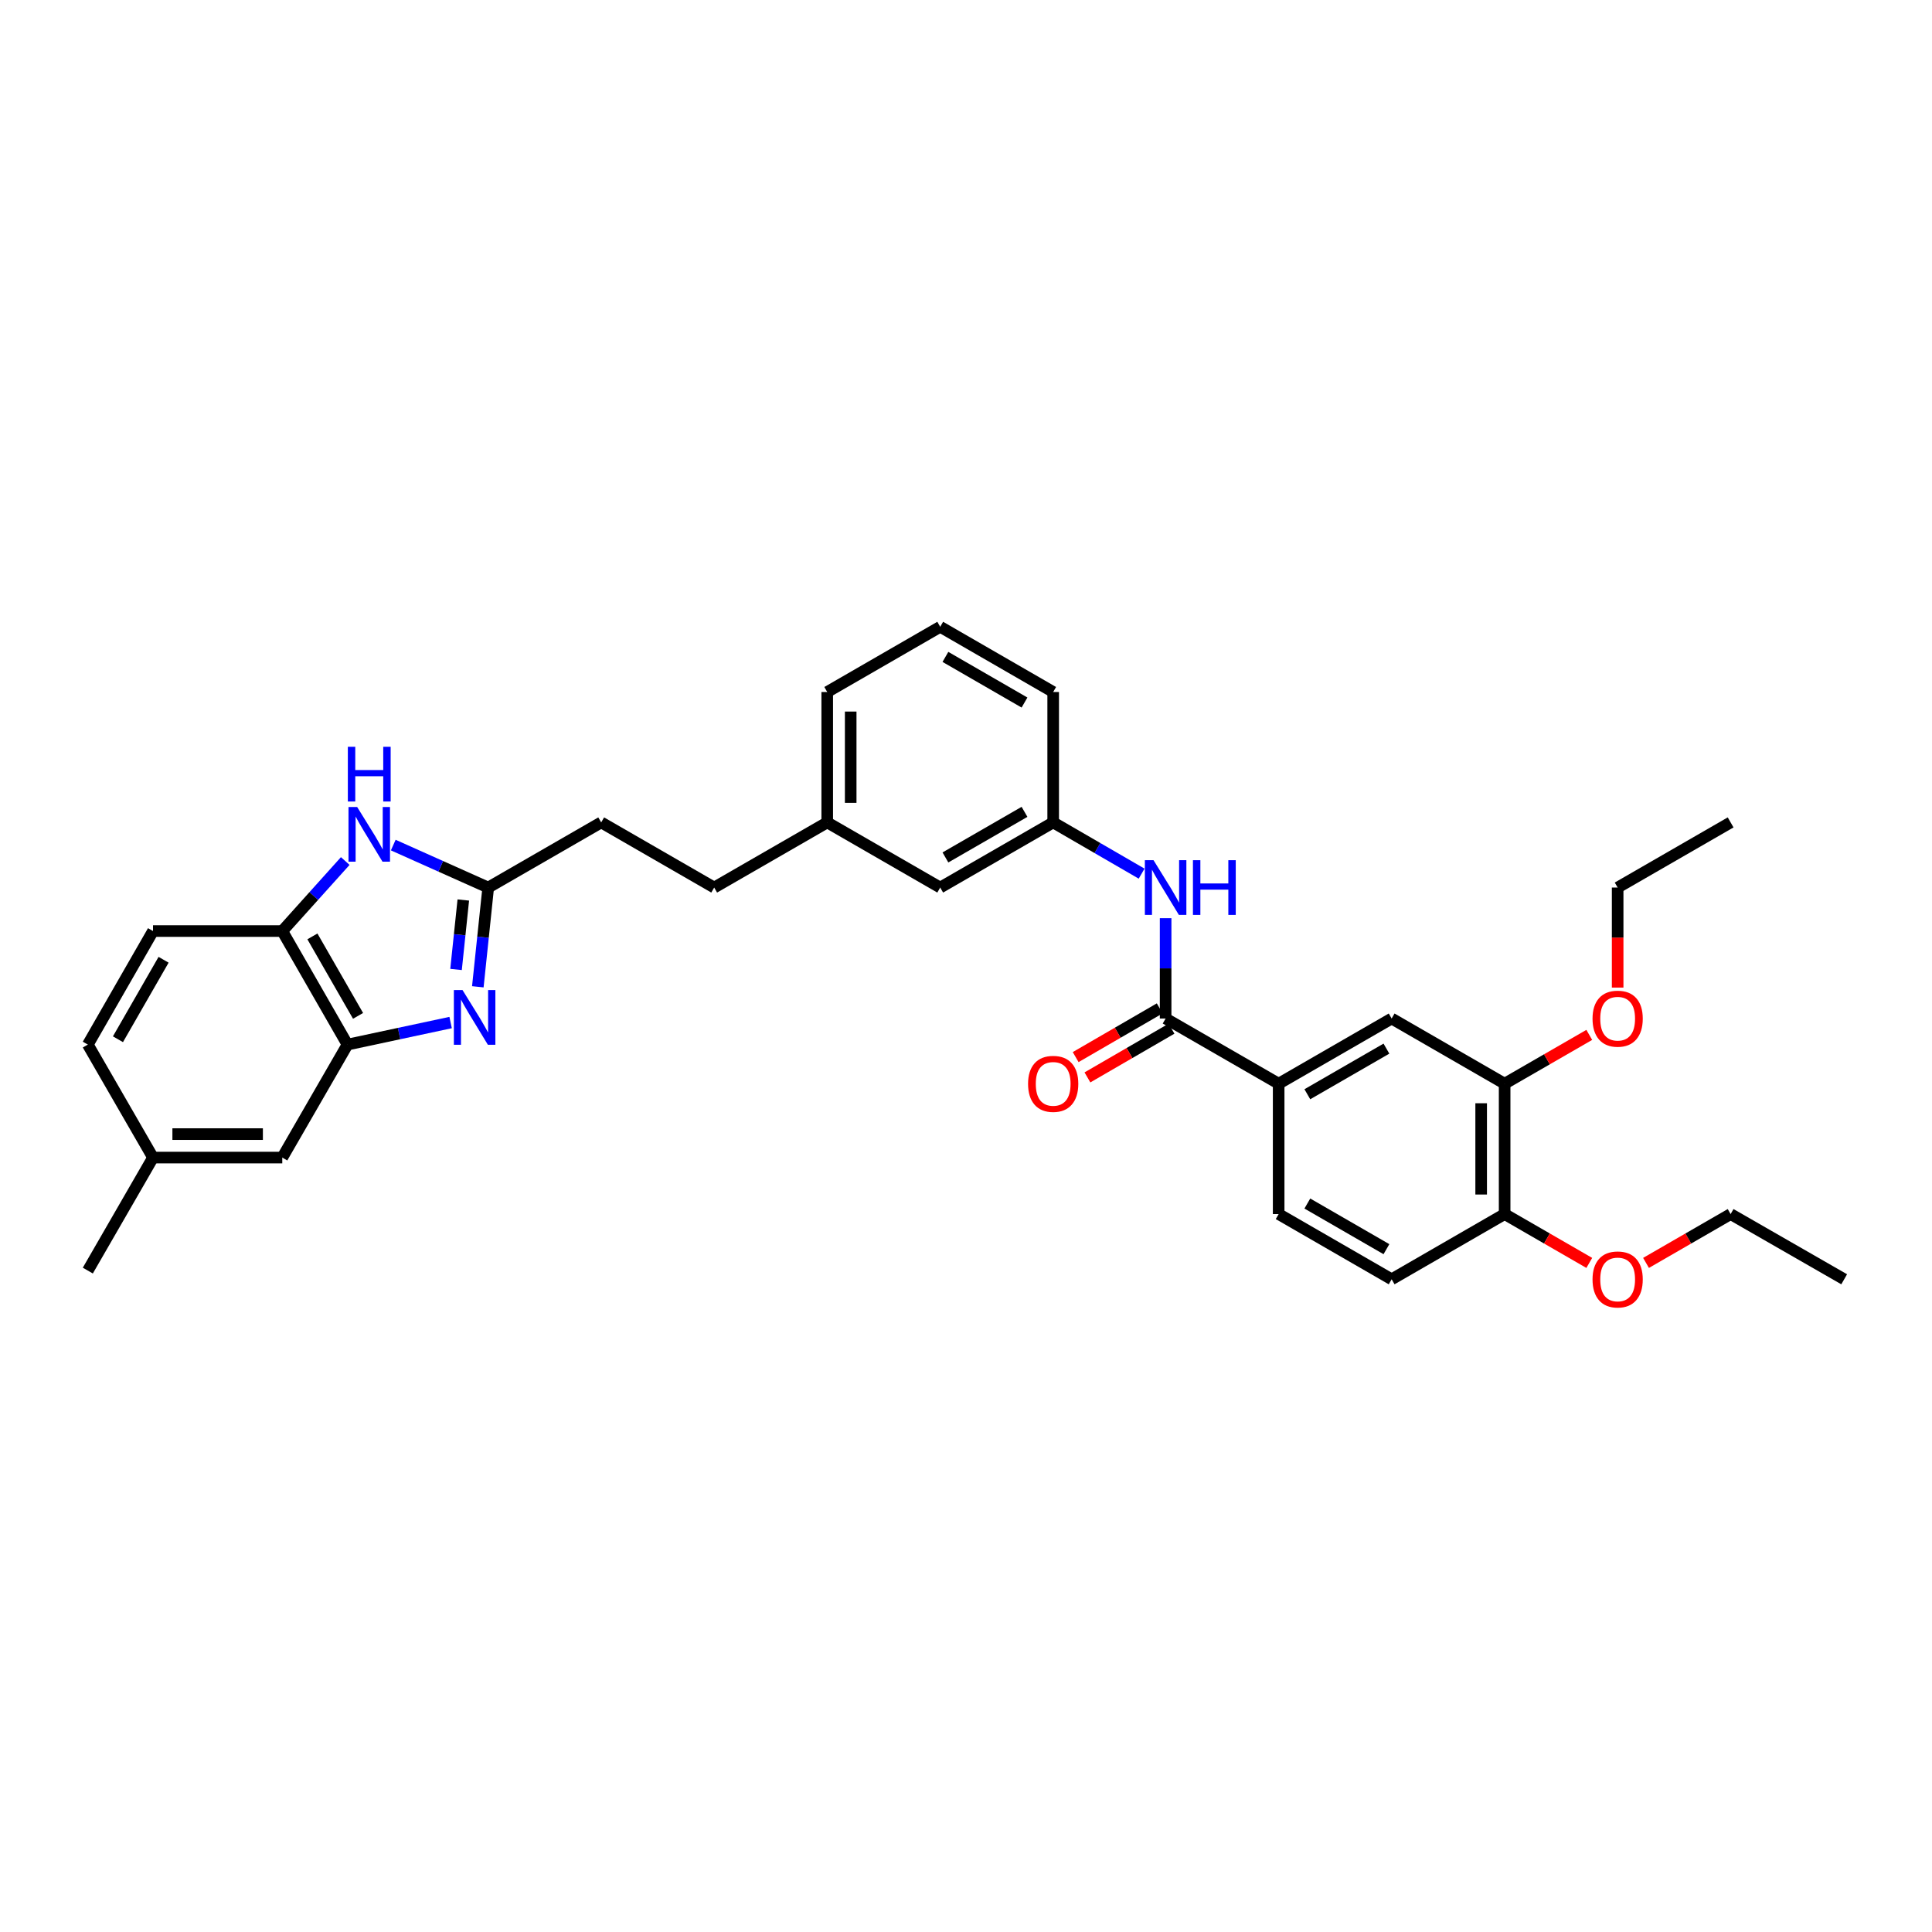 <?xml version='1.0' encoding='iso-8859-1'?>
<svg version='1.1' baseProfile='full'
              xmlns='http://www.w3.org/2000/svg'
                      xmlns:rdkit='http://www.rdkit.org/xml'
                      xmlns:xlink='http://www.w3.org/1999/xlink'
                  xml:space='preserve'
width='1000px' height='1000px' viewBox='0 0 1000 1000'>
<!-- END OF HEADER -->
<rect style='opacity:1.0;fill:#FFFFFF;stroke:none' width='1000' height='1000' x='0' y='0'> </rect>
<path class='bond-0' d='M 247.321,510.762 L 250.008,485.079' style='fill:none;fill-rule:evenodd;stroke:#0000FF;stroke-width:6px;stroke-linecap:butt;stroke-linejoin:miter;stroke-opacity:1' />
<path class='bond-0' d='M 250.008,485.079 L 252.696,459.396' style='fill:none;fill-rule:evenodd;stroke:#000000;stroke-width:6px;stroke-linecap:butt;stroke-linejoin:miter;stroke-opacity:1' />
<path class='bond-0' d='M 236.045,501.793 L 237.926,483.815' style='fill:none;fill-rule:evenodd;stroke:#0000FF;stroke-width:6px;stroke-linecap:butt;stroke-linejoin:miter;stroke-opacity:1' />
<path class='bond-0' d='M 237.926,483.815 L 239.807,465.837' style='fill:none;fill-rule:evenodd;stroke:#000000;stroke-width:6px;stroke-linecap:butt;stroke-linejoin:miter;stroke-opacity:1' />
<path class='bond-2' d='M 233.241,529.267 L 206.549,534.972' style='fill:none;fill-rule:evenodd;stroke:#0000FF;stroke-width:6px;stroke-linecap:butt;stroke-linejoin:miter;stroke-opacity:1' />
<path class='bond-2' d='M 206.549,534.972 L 179.858,540.677' style='fill:none;fill-rule:evenodd;stroke:#000000;stroke-width:6px;stroke-linecap:butt;stroke-linejoin:miter;stroke-opacity:1' />
<path class='bond-1' d='M 252.696,459.396 L 228.122,448.404' style='fill:none;fill-rule:evenodd;stroke:#000000;stroke-width:6px;stroke-linecap:butt;stroke-linejoin:miter;stroke-opacity:1' />
<path class='bond-1' d='M 228.122,448.404 L 203.549,437.412' style='fill:none;fill-rule:evenodd;stroke:#0000FF;stroke-width:6px;stroke-linecap:butt;stroke-linejoin:miter;stroke-opacity:1' />
<path class='bond-16' d='M 252.696,459.396 L 311.177,425.677' style='fill:none;fill-rule:evenodd;stroke:#000000;stroke-width:6px;stroke-linecap:butt;stroke-linejoin:miter;stroke-opacity:1' />
<path class='bond-32' d='M 178.7,445.667 L 162.402,463.79' style='fill:none;fill-rule:evenodd;stroke:#0000FF;stroke-width:6px;stroke-linecap:butt;stroke-linejoin:miter;stroke-opacity:1' />
<path class='bond-32' d='M 162.402,463.79 L 146.105,481.912' style='fill:none;fill-rule:evenodd;stroke:#000000;stroke-width:6px;stroke-linecap:butt;stroke-linejoin:miter;stroke-opacity:1' />
<path class='bond-4' d='M 179.858,540.677 L 146.105,481.912' style='fill:none;fill-rule:evenodd;stroke:#000000;stroke-width:6px;stroke-linecap:butt;stroke-linejoin:miter;stroke-opacity:1' />
<path class='bond-4' d='M 185.33,525.812 L 161.703,484.676' style='fill:none;fill-rule:evenodd;stroke:#000000;stroke-width:6px;stroke-linecap:butt;stroke-linejoin:miter;stroke-opacity:1' />
<path class='bond-9' d='M 179.858,540.677 L 146.105,599.159' style='fill:none;fill-rule:evenodd;stroke:#000000;stroke-width:6px;stroke-linecap:butt;stroke-linejoin:miter;stroke-opacity:1' />
<path class='bond-3' d='M 603.324,527.185 L 603.324,501.218' style='fill:none;fill-rule:evenodd;stroke:#000000;stroke-width:6px;stroke-linecap:butt;stroke-linejoin:miter;stroke-opacity:1' />
<path class='bond-3' d='M 603.324,501.218 L 603.324,475.251' style='fill:none;fill-rule:evenodd;stroke:#0000FF;stroke-width:6px;stroke-linecap:butt;stroke-linejoin:miter;stroke-opacity:1' />
<path class='bond-6' d='M 603.324,527.185 L 661.832,560.918' style='fill:none;fill-rule:evenodd;stroke:#000000;stroke-width:6px;stroke-linecap:butt;stroke-linejoin:miter;stroke-opacity:1' />
<path class='bond-11' d='M 600.278,521.93 L 578.519,534.542' style='fill:none;fill-rule:evenodd;stroke:#000000;stroke-width:6px;stroke-linecap:butt;stroke-linejoin:miter;stroke-opacity:1' />
<path class='bond-11' d='M 578.519,534.542 L 556.761,547.153' style='fill:none;fill-rule:evenodd;stroke:#FF0000;stroke-width:6px;stroke-linecap:butt;stroke-linejoin:miter;stroke-opacity:1' />
<path class='bond-11' d='M 606.37,532.441 L 584.611,545.052' style='fill:none;fill-rule:evenodd;stroke:#000000;stroke-width:6px;stroke-linecap:butt;stroke-linejoin:miter;stroke-opacity:1' />
<path class='bond-11' d='M 584.611,545.052 L 562.853,557.664' style='fill:none;fill-rule:evenodd;stroke:#FF0000;stroke-width:6px;stroke-linecap:butt;stroke-linejoin:miter;stroke-opacity:1' />
<path class='bond-14' d='M 146.105,481.912 L 79.201,481.912' style='fill:none;fill-rule:evenodd;stroke:#000000;stroke-width:6px;stroke-linecap:butt;stroke-linejoin:miter;stroke-opacity:1' />
<path class='bond-5' d='M 590.902,452.2 L 568.014,438.938' style='fill:none;fill-rule:evenodd;stroke:#0000FF;stroke-width:6px;stroke-linecap:butt;stroke-linejoin:miter;stroke-opacity:1' />
<path class='bond-5' d='M 568.014,438.938 L 545.125,425.677' style='fill:none;fill-rule:evenodd;stroke:#000000;stroke-width:6px;stroke-linecap:butt;stroke-linejoin:miter;stroke-opacity:1' />
<path class='bond-7' d='M 661.832,560.918 L 720.314,527.185' style='fill:none;fill-rule:evenodd;stroke:#000000;stroke-width:6px;stroke-linecap:butt;stroke-linejoin:miter;stroke-opacity:1' />
<path class='bond-7' d='M 676.675,566.382 L 717.612,542.769' style='fill:none;fill-rule:evenodd;stroke:#000000;stroke-width:6px;stroke-linecap:butt;stroke-linejoin:miter;stroke-opacity:1' />
<path class='bond-13' d='M 661.832,560.918 L 661.832,628.403' style='fill:none;fill-rule:evenodd;stroke:#000000;stroke-width:6px;stroke-linecap:butt;stroke-linejoin:miter;stroke-opacity:1' />
<path class='bond-8' d='M 720.314,527.185 L 778.796,560.918' style='fill:none;fill-rule:evenodd;stroke:#000000;stroke-width:6px;stroke-linecap:butt;stroke-linejoin:miter;stroke-opacity:1' />
<path class='bond-21' d='M 778.796,560.918 L 800.7,548.287' style='fill:none;fill-rule:evenodd;stroke:#000000;stroke-width:6px;stroke-linecap:butt;stroke-linejoin:miter;stroke-opacity:1' />
<path class='bond-21' d='M 800.7,548.287 L 822.603,535.656' style='fill:none;fill-rule:evenodd;stroke:#FF0000;stroke-width:6px;stroke-linecap:butt;stroke-linejoin:miter;stroke-opacity:1' />
<path class='bond-35' d='M 778.796,560.918 L 778.796,628.403' style='fill:none;fill-rule:evenodd;stroke:#000000;stroke-width:6px;stroke-linecap:butt;stroke-linejoin:miter;stroke-opacity:1' />
<path class='bond-35' d='M 766.648,571.041 L 766.648,618.28' style='fill:none;fill-rule:evenodd;stroke:#000000;stroke-width:6px;stroke-linecap:butt;stroke-linejoin:miter;stroke-opacity:1' />
<path class='bond-18' d='M 146.105,599.159 L 79.201,599.159' style='fill:none;fill-rule:evenodd;stroke:#000000;stroke-width:6px;stroke-linecap:butt;stroke-linejoin:miter;stroke-opacity:1' />
<path class='bond-18' d='M 136.07,587.01 L 89.236,587.01' style='fill:none;fill-rule:evenodd;stroke:#000000;stroke-width:6px;stroke-linecap:butt;stroke-linejoin:miter;stroke-opacity:1' />
<path class='bond-10' d='M 778.796,628.403 L 720.314,662.156' style='fill:none;fill-rule:evenodd;stroke:#000000;stroke-width:6px;stroke-linecap:butt;stroke-linejoin:miter;stroke-opacity:1' />
<path class='bond-23' d='M 778.796,628.403 L 800.7,641.042' style='fill:none;fill-rule:evenodd;stroke:#000000;stroke-width:6px;stroke-linecap:butt;stroke-linejoin:miter;stroke-opacity:1' />
<path class='bond-23' d='M 800.7,641.042 L 822.603,653.681' style='fill:none;fill-rule:evenodd;stroke:#FF0000;stroke-width:6px;stroke-linecap:butt;stroke-linejoin:miter;stroke-opacity:1' />
<path class='bond-12' d='M 545.125,425.677 L 486.65,459.396' style='fill:none;fill-rule:evenodd;stroke:#000000;stroke-width:6px;stroke-linecap:butt;stroke-linejoin:miter;stroke-opacity:1' />
<path class='bond-12' d='M 530.285,420.211 L 489.353,443.814' style='fill:none;fill-rule:evenodd;stroke:#000000;stroke-width:6px;stroke-linecap:butt;stroke-linejoin:miter;stroke-opacity:1' />
<path class='bond-34' d='M 545.125,425.677 L 545.125,358.179' style='fill:none;fill-rule:evenodd;stroke:#000000;stroke-width:6px;stroke-linecap:butt;stroke-linejoin:miter;stroke-opacity:1' />
<path class='bond-15' d='M 661.832,628.403 L 720.314,662.156' style='fill:none;fill-rule:evenodd;stroke:#000000;stroke-width:6px;stroke-linecap:butt;stroke-linejoin:miter;stroke-opacity:1' />
<path class='bond-15' d='M 676.677,622.944 L 717.615,646.571' style='fill:none;fill-rule:evenodd;stroke:#000000;stroke-width:6px;stroke-linecap:butt;stroke-linejoin:miter;stroke-opacity:1' />
<path class='bond-33' d='M 79.201,481.912 L 45.455,540.677' style='fill:none;fill-rule:evenodd;stroke:#000000;stroke-width:6px;stroke-linecap:butt;stroke-linejoin:miter;stroke-opacity:1' />
<path class='bond-33' d='M 84.674,496.776 L 61.051,537.912' style='fill:none;fill-rule:evenodd;stroke:#000000;stroke-width:6px;stroke-linecap:butt;stroke-linejoin:miter;stroke-opacity:1' />
<path class='bond-22' d='M 311.177,425.677 L 369.659,459.396' style='fill:none;fill-rule:evenodd;stroke:#000000;stroke-width:6px;stroke-linecap:butt;stroke-linejoin:miter;stroke-opacity:1' />
<path class='bond-17' d='M 486.65,459.396 L 428.168,425.677' style='fill:none;fill-rule:evenodd;stroke:#000000;stroke-width:6px;stroke-linecap:butt;stroke-linejoin:miter;stroke-opacity:1' />
<path class='bond-20' d='M 79.201,599.159 L 45.455,540.677' style='fill:none;fill-rule:evenodd;stroke:#000000;stroke-width:6px;stroke-linecap:butt;stroke-linejoin:miter;stroke-opacity:1' />
<path class='bond-29' d='M 79.201,599.159 L 45.455,657.654' style='fill:none;fill-rule:evenodd;stroke:#000000;stroke-width:6px;stroke-linecap:butt;stroke-linejoin:miter;stroke-opacity:1' />
<path class='bond-19' d='M 428.168,425.677 L 369.659,459.396' style='fill:none;fill-rule:evenodd;stroke:#000000;stroke-width:6px;stroke-linecap:butt;stroke-linejoin:miter;stroke-opacity:1' />
<path class='bond-26' d='M 428.168,425.677 L 428.168,358.179' style='fill:none;fill-rule:evenodd;stroke:#000000;stroke-width:6px;stroke-linecap:butt;stroke-linejoin:miter;stroke-opacity:1' />
<path class='bond-26' d='M 440.317,415.553 L 440.317,368.303' style='fill:none;fill-rule:evenodd;stroke:#000000;stroke-width:6px;stroke-linecap:butt;stroke-linejoin:miter;stroke-opacity:1' />
<path class='bond-27' d='M 837.292,511.171 L 837.292,485.284' style='fill:none;fill-rule:evenodd;stroke:#FF0000;stroke-width:6px;stroke-linecap:butt;stroke-linejoin:miter;stroke-opacity:1' />
<path class='bond-27' d='M 837.292,485.284 L 837.292,459.396' style='fill:none;fill-rule:evenodd;stroke:#000000;stroke-width:6px;stroke-linecap:butt;stroke-linejoin:miter;stroke-opacity:1' />
<path class='bond-28' d='M 851.979,653.678 L 873.873,641.041' style='fill:none;fill-rule:evenodd;stroke:#FF0000;stroke-width:6px;stroke-linecap:butt;stroke-linejoin:miter;stroke-opacity:1' />
<path class='bond-28' d='M 873.873,641.041 L 895.767,628.403' style='fill:none;fill-rule:evenodd;stroke:#000000;stroke-width:6px;stroke-linecap:butt;stroke-linejoin:miter;stroke-opacity:1' />
<path class='bond-24' d='M 486.65,324.426 L 428.168,358.179' style='fill:none;fill-rule:evenodd;stroke:#000000;stroke-width:6px;stroke-linecap:butt;stroke-linejoin:miter;stroke-opacity:1' />
<path class='bond-25' d='M 486.65,324.426 L 545.125,358.179' style='fill:none;fill-rule:evenodd;stroke:#000000;stroke-width:6px;stroke-linecap:butt;stroke-linejoin:miter;stroke-opacity:1' />
<path class='bond-25' d='M 489.348,340.01 L 530.281,363.637' style='fill:none;fill-rule:evenodd;stroke:#000000;stroke-width:6px;stroke-linecap:butt;stroke-linejoin:miter;stroke-opacity:1' />
<path class='bond-30' d='M 837.292,459.396 L 895.767,425.677' style='fill:none;fill-rule:evenodd;stroke:#000000;stroke-width:6px;stroke-linecap:butt;stroke-linejoin:miter;stroke-opacity:1' />
<path class='bond-31' d='M 895.767,628.403 L 954.545,662.156' style='fill:none;fill-rule:evenodd;stroke:#000000;stroke-width:6px;stroke-linecap:butt;stroke-linejoin:miter;stroke-opacity:1' />
<path  class='atom-0' d='M 239.403 512.452
L 248.683 527.452
Q 249.603 528.932, 251.083 531.612
Q 252.563 534.292, 252.643 534.452
L 252.643 512.452
L 256.403 512.452
L 256.403 540.772
L 252.523 540.772
L 242.563 524.372
Q 241.403 522.452, 240.163 520.252
Q 238.963 518.052, 238.603 517.372
L 238.603 540.772
L 234.923 540.772
L 234.923 512.452
L 239.403 512.452
' fill='#0000FF'/>
<path  class='atom-2' d='M 184.863 417.693
L 194.143 432.693
Q 195.063 434.173, 196.543 436.853
Q 198.023 439.533, 198.103 439.693
L 198.103 417.693
L 201.863 417.693
L 201.863 446.013
L 197.983 446.013
L 188.023 429.613
Q 186.863 427.693, 185.623 425.493
Q 184.423 423.293, 184.063 422.613
L 184.063 446.013
L 180.383 446.013
L 180.383 417.693
L 184.863 417.693
' fill='#0000FF'/>
<path  class='atom-2' d='M 180.043 386.541
L 183.883 386.541
L 183.883 398.581
L 198.363 398.581
L 198.363 386.541
L 202.203 386.541
L 202.203 414.861
L 198.363 414.861
L 198.363 401.781
L 183.883 401.781
L 183.883 414.861
L 180.043 414.861
L 180.043 386.541
' fill='#0000FF'/>
<path  class='atom-6' d='M 597.064 445.236
L 606.344 460.236
Q 607.264 461.716, 608.744 464.396
Q 610.224 467.076, 610.304 467.236
L 610.304 445.236
L 614.064 445.236
L 614.064 473.556
L 610.184 473.556
L 600.224 457.156
Q 599.064 455.236, 597.824 453.036
Q 596.624 450.836, 596.264 450.156
L 596.264 473.556
L 592.584 473.556
L 592.584 445.236
L 597.064 445.236
' fill='#0000FF'/>
<path  class='atom-6' d='M 617.464 445.236
L 621.304 445.236
L 621.304 457.276
L 635.784 457.276
L 635.784 445.236
L 639.624 445.236
L 639.624 473.556
L 635.784 473.556
L 635.784 460.476
L 621.304 460.476
L 621.304 473.556
L 617.464 473.556
L 617.464 445.236
' fill='#0000FF'/>
<path  class='atom-12' d='M 532.125 560.998
Q 532.125 554.198, 535.485 550.398
Q 538.845 546.598, 545.125 546.598
Q 551.405 546.598, 554.765 550.398
Q 558.125 554.198, 558.125 560.998
Q 558.125 567.878, 554.725 571.798
Q 551.325 575.678, 545.125 575.678
Q 538.885 575.678, 535.485 571.798
Q 532.125 567.918, 532.125 560.998
M 545.125 572.478
Q 549.445 572.478, 551.765 569.598
Q 554.125 566.678, 554.125 560.998
Q 554.125 555.438, 551.765 552.638
Q 549.445 549.798, 545.125 549.798
Q 540.805 549.798, 538.445 552.598
Q 536.125 555.398, 536.125 560.998
Q 536.125 566.718, 538.445 569.598
Q 540.805 572.478, 545.125 572.478
' fill='#FF0000'/>
<path  class='atom-22' d='M 824.292 527.265
Q 824.292 520.465, 827.652 516.665
Q 831.012 512.865, 837.292 512.865
Q 843.572 512.865, 846.932 516.665
Q 850.292 520.465, 850.292 527.265
Q 850.292 534.145, 846.892 538.065
Q 843.492 541.945, 837.292 541.945
Q 831.052 541.945, 827.652 538.065
Q 824.292 534.185, 824.292 527.265
M 837.292 538.745
Q 841.612 538.745, 843.932 535.865
Q 846.292 532.945, 846.292 527.265
Q 846.292 521.705, 843.932 518.905
Q 841.612 516.065, 837.292 516.065
Q 832.972 516.065, 830.612 518.865
Q 828.292 521.665, 828.292 527.265
Q 828.292 532.985, 830.612 535.865
Q 832.972 538.745, 837.292 538.745
' fill='#FF0000'/>
<path  class='atom-24' d='M 824.292 662.236
Q 824.292 655.436, 827.652 651.636
Q 831.012 647.836, 837.292 647.836
Q 843.572 647.836, 846.932 651.636
Q 850.292 655.436, 850.292 662.236
Q 850.292 669.116, 846.892 673.036
Q 843.492 676.916, 837.292 676.916
Q 831.052 676.916, 827.652 673.036
Q 824.292 669.156, 824.292 662.236
M 837.292 673.716
Q 841.612 673.716, 843.932 670.836
Q 846.292 667.916, 846.292 662.236
Q 846.292 656.676, 843.932 653.876
Q 841.612 651.036, 837.292 651.036
Q 832.972 651.036, 830.612 653.836
Q 828.292 656.636, 828.292 662.236
Q 828.292 667.956, 830.612 670.836
Q 832.972 673.716, 837.292 673.716
' fill='#FF0000'/>
</svg>
